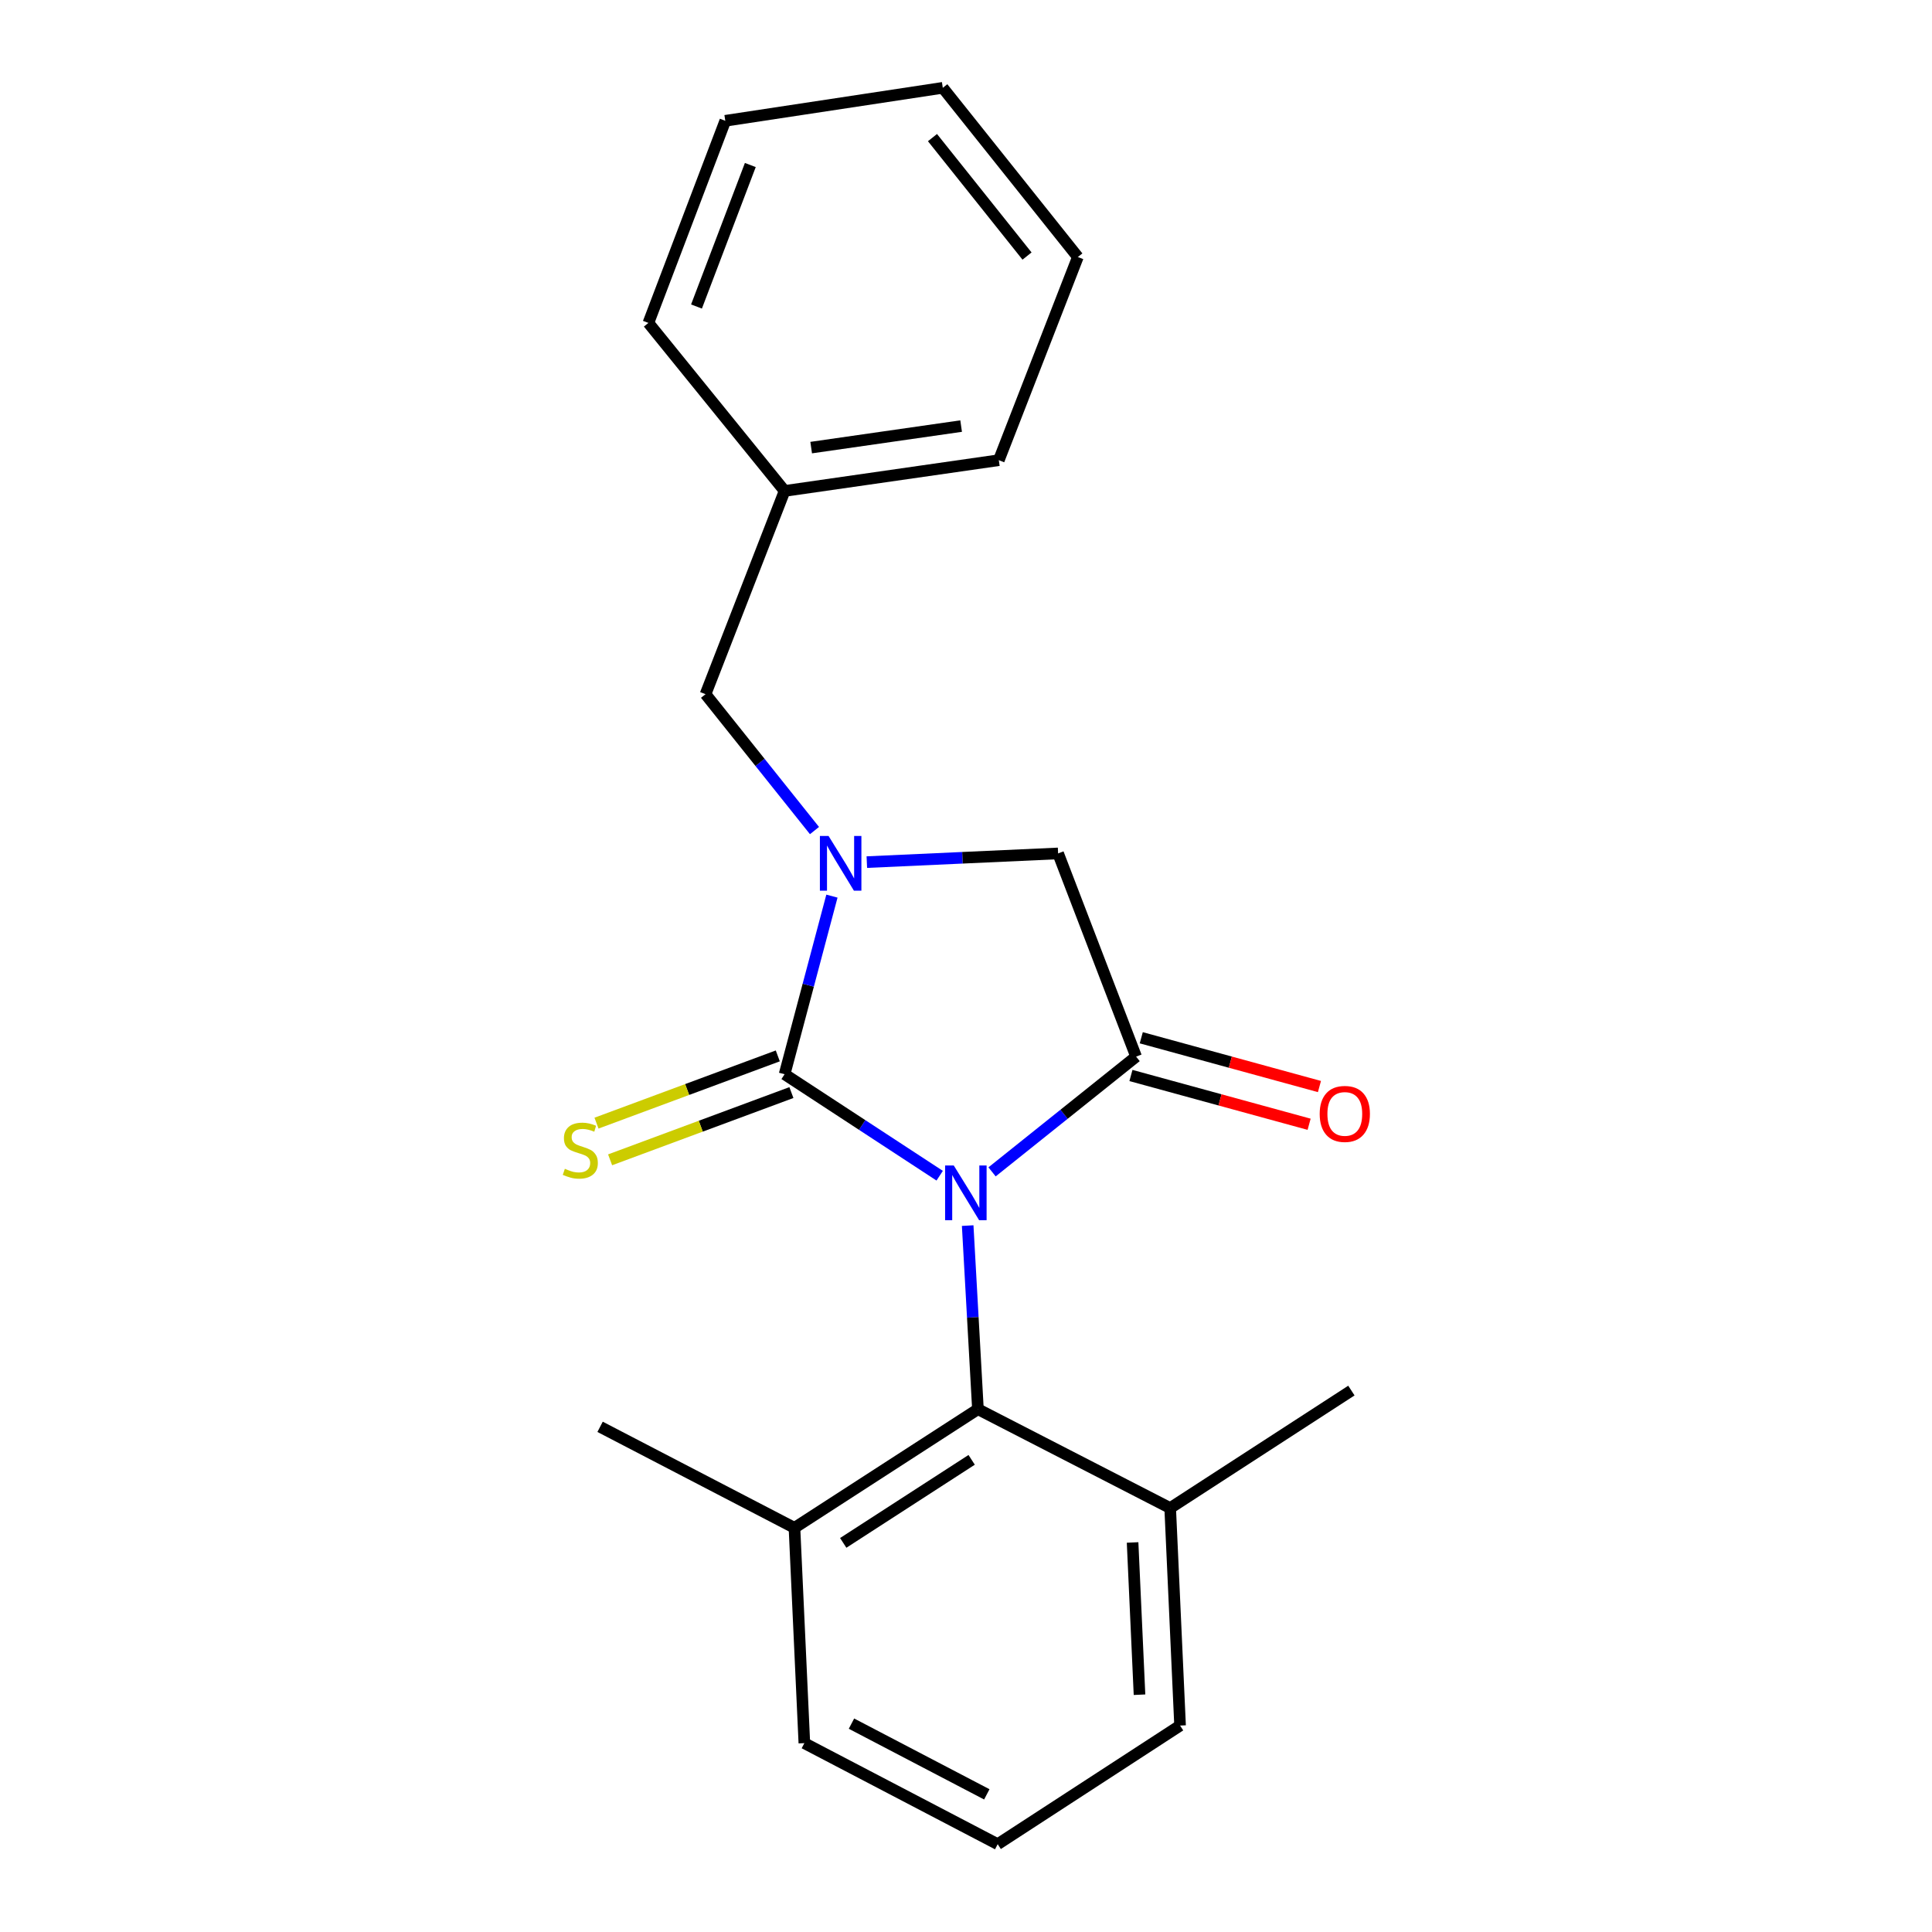 <?xml version='1.0' encoding='iso-8859-1'?>
<svg version='1.1' baseProfile='full'
              xmlns='http://www.w3.org/2000/svg'
                      xmlns:rdkit='http://www.rdkit.org/xml'
                      xmlns:xlink='http://www.w3.org/1999/xlink'
                  xml:space='preserve'
width='1000px' height='1000px' viewBox='0 0 1000 1000'>
<!-- END OF HEADER -->
<rect style='opacity:1.0;fill:#FFFFFF;stroke:none' width='1000' height='1000' x='0' y='0'> </rect>
<path class='bond-0' d='M 486.38,608.543 L 446.243,582.281' style='fill:none;fill-rule:evenodd;stroke:#0000FF;stroke-width:6px;stroke-linecap:butt;stroke-linejoin:miter;stroke-opacity:1' />
<path class='bond-0' d='M 446.243,582.281 L 406.107,556.02' style='fill:none;fill-rule:evenodd;stroke:#000000;stroke-width:6px;stroke-linecap:butt;stroke-linejoin:miter;stroke-opacity:1' />
<path class='bond-1' d='M 513.484,606.556 L 550.765,576.732' style='fill:none;fill-rule:evenodd;stroke:#0000FF;stroke-width:6px;stroke-linecap:butt;stroke-linejoin:miter;stroke-opacity:1' />
<path class='bond-1' d='M 550.765,576.732 L 588.046,546.908' style='fill:none;fill-rule:evenodd;stroke:#000000;stroke-width:6px;stroke-linecap:butt;stroke-linejoin:miter;stroke-opacity:1' />
<path class='bond-3' d='M 500.87,634.369 L 503.523,681.884' style='fill:none;fill-rule:evenodd;stroke:#0000FF;stroke-width:6px;stroke-linecap:butt;stroke-linejoin:miter;stroke-opacity:1' />
<path class='bond-3' d='M 503.523,681.884 L 506.177,729.399' style='fill:none;fill-rule:evenodd;stroke:#000000;stroke-width:6px;stroke-linecap:butt;stroke-linejoin:miter;stroke-opacity:1' />
<path class='bond-2' d='M 406.107,556.02 L 418.355,509.926' style='fill:none;fill-rule:evenodd;stroke:#000000;stroke-width:6px;stroke-linecap:butt;stroke-linejoin:miter;stroke-opacity:1' />
<path class='bond-2' d='M 418.355,509.926 L 430.604,463.833' style='fill:none;fill-rule:evenodd;stroke:#0000FF;stroke-width:6px;stroke-linecap:butt;stroke-linejoin:miter;stroke-opacity:1' />
<path class='bond-5' d='M 402.585,546.528 L 355.665,563.933' style='fill:none;fill-rule:evenodd;stroke:#000000;stroke-width:6px;stroke-linecap:butt;stroke-linejoin:miter;stroke-opacity:1' />
<path class='bond-5' d='M 355.665,563.933 L 308.745,581.338' style='fill:none;fill-rule:evenodd;stroke:#CCCC00;stroke-width:6px;stroke-linecap:butt;stroke-linejoin:miter;stroke-opacity:1' />
<path class='bond-5' d='M 409.628,565.511 L 362.708,582.917' style='fill:none;fill-rule:evenodd;stroke:#000000;stroke-width:6px;stroke-linecap:butt;stroke-linejoin:miter;stroke-opacity:1' />
<path class='bond-5' d='M 362.708,582.917 L 315.788,600.322' style='fill:none;fill-rule:evenodd;stroke:#CCCC00;stroke-width:6px;stroke-linecap:butt;stroke-linejoin:miter;stroke-opacity:1' />
<path class='bond-4' d='M 588.046,546.908 L 547.674,441.731' style='fill:none;fill-rule:evenodd;stroke:#000000;stroke-width:6px;stroke-linecap:butt;stroke-linejoin:miter;stroke-opacity:1' />
<path class='bond-7' d='M 585.373,556.673 L 631.485,569.297' style='fill:none;fill-rule:evenodd;stroke:#000000;stroke-width:6px;stroke-linecap:butt;stroke-linejoin:miter;stroke-opacity:1' />
<path class='bond-7' d='M 631.485,569.297 L 677.596,581.92' style='fill:none;fill-rule:evenodd;stroke:#FF0000;stroke-width:6px;stroke-linecap:butt;stroke-linejoin:miter;stroke-opacity:1' />
<path class='bond-7' d='M 590.72,537.143 L 636.831,549.767' style='fill:none;fill-rule:evenodd;stroke:#000000;stroke-width:6px;stroke-linecap:butt;stroke-linejoin:miter;stroke-opacity:1' />
<path class='bond-7' d='M 636.831,549.767 L 682.943,562.391' style='fill:none;fill-rule:evenodd;stroke:#FF0000;stroke-width:6px;stroke-linecap:butt;stroke-linejoin:miter;stroke-opacity:1' />
<path class='bond-6' d='M 421.576,429.899 L 393.38,394.605' style='fill:none;fill-rule:evenodd;stroke:#0000FF;stroke-width:6px;stroke-linecap:butt;stroke-linejoin:miter;stroke-opacity:1' />
<path class='bond-6' d='M 393.38,394.605 L 365.183,359.31' style='fill:none;fill-rule:evenodd;stroke:#000000;stroke-width:6px;stroke-linecap:butt;stroke-linejoin:miter;stroke-opacity:1' />
<path class='bond-21' d='M 448.674,446.232 L 498.174,443.982' style='fill:none;fill-rule:evenodd;stroke:#0000FF;stroke-width:6px;stroke-linecap:butt;stroke-linejoin:miter;stroke-opacity:1' />
<path class='bond-21' d='M 498.174,443.982 L 547.674,441.731' style='fill:none;fill-rule:evenodd;stroke:#000000;stroke-width:6px;stroke-linecap:butt;stroke-linejoin:miter;stroke-opacity:1' />
<path class='bond-8' d='M 506.177,729.399 L 411.214,790.807' style='fill:none;fill-rule:evenodd;stroke:#000000;stroke-width:6px;stroke-linecap:butt;stroke-linejoin:miter;stroke-opacity:1' />
<path class='bond-8' d='M 502.927,755.613 L 436.453,798.598' style='fill:none;fill-rule:evenodd;stroke:#000000;stroke-width:6px;stroke-linecap:butt;stroke-linejoin:miter;stroke-opacity:1' />
<path class='bond-9' d='M 506.177,729.399 L 605.685,780.57' style='fill:none;fill-rule:evenodd;stroke:#000000;stroke-width:6px;stroke-linecap:butt;stroke-linejoin:miter;stroke-opacity:1' />
<path class='bond-10' d='M 365.183,359.31 L 406.107,254.11' style='fill:none;fill-rule:evenodd;stroke:#000000;stroke-width:6px;stroke-linecap:butt;stroke-linejoin:miter;stroke-opacity:1' />
<path class='bond-13' d='M 411.214,790.807 L 416.332,902.249' style='fill:none;fill-rule:evenodd;stroke:#000000;stroke-width:6px;stroke-linecap:butt;stroke-linejoin:miter;stroke-opacity:1' />
<path class='bond-15' d='M 411.214,790.807 L 310.603,738.522' style='fill:none;fill-rule:evenodd;stroke:#000000;stroke-width:6px;stroke-linecap:butt;stroke-linejoin:miter;stroke-opacity:1' />
<path class='bond-12' d='M 605.685,780.57 L 610.803,893.149' style='fill:none;fill-rule:evenodd;stroke:#000000;stroke-width:6px;stroke-linecap:butt;stroke-linejoin:miter;stroke-opacity:1' />
<path class='bond-12' d='M 586.225,798.376 L 589.808,877.182' style='fill:none;fill-rule:evenodd;stroke:#000000;stroke-width:6px;stroke-linecap:butt;stroke-linejoin:miter;stroke-opacity:1' />
<path class='bond-14' d='M 605.685,780.57 L 699.478,719.758' style='fill:none;fill-rule:evenodd;stroke:#000000;stroke-width:6px;stroke-linecap:butt;stroke-linejoin:miter;stroke-opacity:1' />
<path class='bond-16' d='M 406.107,254.11 L 516.987,238.193' style='fill:none;fill-rule:evenodd;stroke:#000000;stroke-width:6px;stroke-linecap:butt;stroke-linejoin:miter;stroke-opacity:1' />
<path class='bond-16' d='M 419.861,231.68 L 497.478,220.538' style='fill:none;fill-rule:evenodd;stroke:#000000;stroke-width:6px;stroke-linecap:butt;stroke-linejoin:miter;stroke-opacity:1' />
<path class='bond-17' d='M 406.107,254.11 L 335.61,167.145' style='fill:none;fill-rule:evenodd;stroke:#000000;stroke-width:6px;stroke-linecap:butt;stroke-linejoin:miter;stroke-opacity:1' />
<path class='bond-11' d='M 516.402,954.545 L 610.803,893.149' style='fill:none;fill-rule:evenodd;stroke:#000000;stroke-width:6px;stroke-linecap:butt;stroke-linejoin:miter;stroke-opacity:1' />
<path class='bond-22' d='M 516.402,954.545 L 416.332,902.249' style='fill:none;fill-rule:evenodd;stroke:#000000;stroke-width:6px;stroke-linecap:butt;stroke-linejoin:miter;stroke-opacity:1' />
<path class='bond-22' d='M 510.77,928.756 L 440.72,892.148' style='fill:none;fill-rule:evenodd;stroke:#000000;stroke-width:6px;stroke-linecap:butt;stroke-linejoin:miter;stroke-opacity:1' />
<path class='bond-19' d='M 516.987,238.193 L 557.899,133.038' style='fill:none;fill-rule:evenodd;stroke:#000000;stroke-width:6px;stroke-linecap:butt;stroke-linejoin:miter;stroke-opacity:1' />
<path class='bond-18' d='M 335.61,167.145 L 375.408,62.519' style='fill:none;fill-rule:evenodd;stroke:#000000;stroke-width:6px;stroke-linecap:butt;stroke-linejoin:miter;stroke-opacity:1' />
<path class='bond-18' d='M 360.505,158.65 L 388.364,85.412' style='fill:none;fill-rule:evenodd;stroke:#000000;stroke-width:6px;stroke-linecap:butt;stroke-linejoin:miter;stroke-opacity:1' />
<path class='bond-20' d='M 375.408,62.519 L 487.987,45.455' style='fill:none;fill-rule:evenodd;stroke:#000000;stroke-width:6px;stroke-linecap:butt;stroke-linejoin:miter;stroke-opacity:1' />
<path class='bond-23' d='M 557.899,133.038 L 487.987,45.455' style='fill:none;fill-rule:evenodd;stroke:#000000;stroke-width:6px;stroke-linecap:butt;stroke-linejoin:miter;stroke-opacity:1' />
<path class='bond-23' d='M 531.588,132.533 L 482.649,71.224' style='fill:none;fill-rule:evenodd;stroke:#000000;stroke-width:6px;stroke-linecap:butt;stroke-linejoin:miter;stroke-opacity:1' />
<path  class='atom-0' d='M 493.662 603.245
L 502.942 618.245
Q 503.862 619.725, 505.342 622.405
Q 506.822 625.085, 506.902 625.245
L 506.902 603.245
L 510.662 603.245
L 510.662 631.565
L 506.782 631.565
L 496.822 615.165
Q 495.662 613.245, 494.422 611.045
Q 493.222 608.845, 492.862 608.165
L 492.862 631.565
L 489.182 631.565
L 489.182 603.245
L 493.662 603.245
' fill='#0000FF'/>
<path  class='atom-3' d='M 428.857 432.689
L 438.137 447.689
Q 439.057 449.169, 440.537 451.849
Q 442.017 454.529, 442.097 454.689
L 442.097 432.689
L 445.857 432.689
L 445.857 461.009
L 441.977 461.009
L 432.017 444.609
Q 430.857 442.689, 429.617 440.489
Q 428.417 438.289, 428.057 437.609
L 428.057 461.009
L 424.377 461.009
L 424.377 432.689
L 428.857 432.689
' fill='#0000FF'/>
<path  class='atom-6' d='M 292.367 604.964
Q 292.687 605.084, 294.007 605.644
Q 295.327 606.204, 296.767 606.564
Q 298.247 606.884, 299.687 606.884
Q 302.367 606.884, 303.927 605.604
Q 305.487 604.284, 305.487 602.004
Q 305.487 600.444, 304.687 599.484
Q 303.927 598.524, 302.727 598.004
Q 301.527 597.484, 299.527 596.884
Q 297.007 596.124, 295.487 595.404
Q 294.007 594.684, 292.927 593.164
Q 291.887 591.644, 291.887 589.084
Q 291.887 585.524, 294.287 583.324
Q 296.727 581.124, 301.527 581.124
Q 304.807 581.124, 308.527 582.684
L 307.607 585.764
Q 304.207 584.364, 301.647 584.364
Q 298.887 584.364, 297.367 585.524
Q 295.847 586.644, 295.887 588.604
Q 295.887 590.124, 296.647 591.044
Q 297.447 591.964, 298.567 592.484
Q 299.727 593.004, 301.647 593.604
Q 304.207 594.404, 305.727 595.204
Q 307.247 596.004, 308.327 597.644
Q 309.447 599.244, 309.447 602.004
Q 309.447 605.924, 306.807 608.044
Q 304.207 610.124, 299.847 610.124
Q 297.327 610.124, 295.407 609.564
Q 293.527 609.044, 291.287 608.124
L 292.367 604.964
' fill='#CCCC00'/>
<path  class='atom-8' d='M 683.069 576.561
Q 683.069 569.761, 686.429 565.961
Q 689.789 562.161, 696.069 562.161
Q 702.349 562.161, 705.709 565.961
Q 709.069 569.761, 709.069 576.561
Q 709.069 583.441, 705.669 587.361
Q 702.269 591.241, 696.069 591.241
Q 689.829 591.241, 686.429 587.361
Q 683.069 583.481, 683.069 576.561
M 696.069 588.041
Q 700.389 588.041, 702.709 585.161
Q 705.069 582.241, 705.069 576.561
Q 705.069 571.001, 702.709 568.201
Q 700.389 565.361, 696.069 565.361
Q 691.749 565.361, 689.389 568.161
Q 687.069 570.961, 687.069 576.561
Q 687.069 582.281, 689.389 585.161
Q 691.749 588.041, 696.069 588.041
' fill='#FF0000'/>
</svg>
